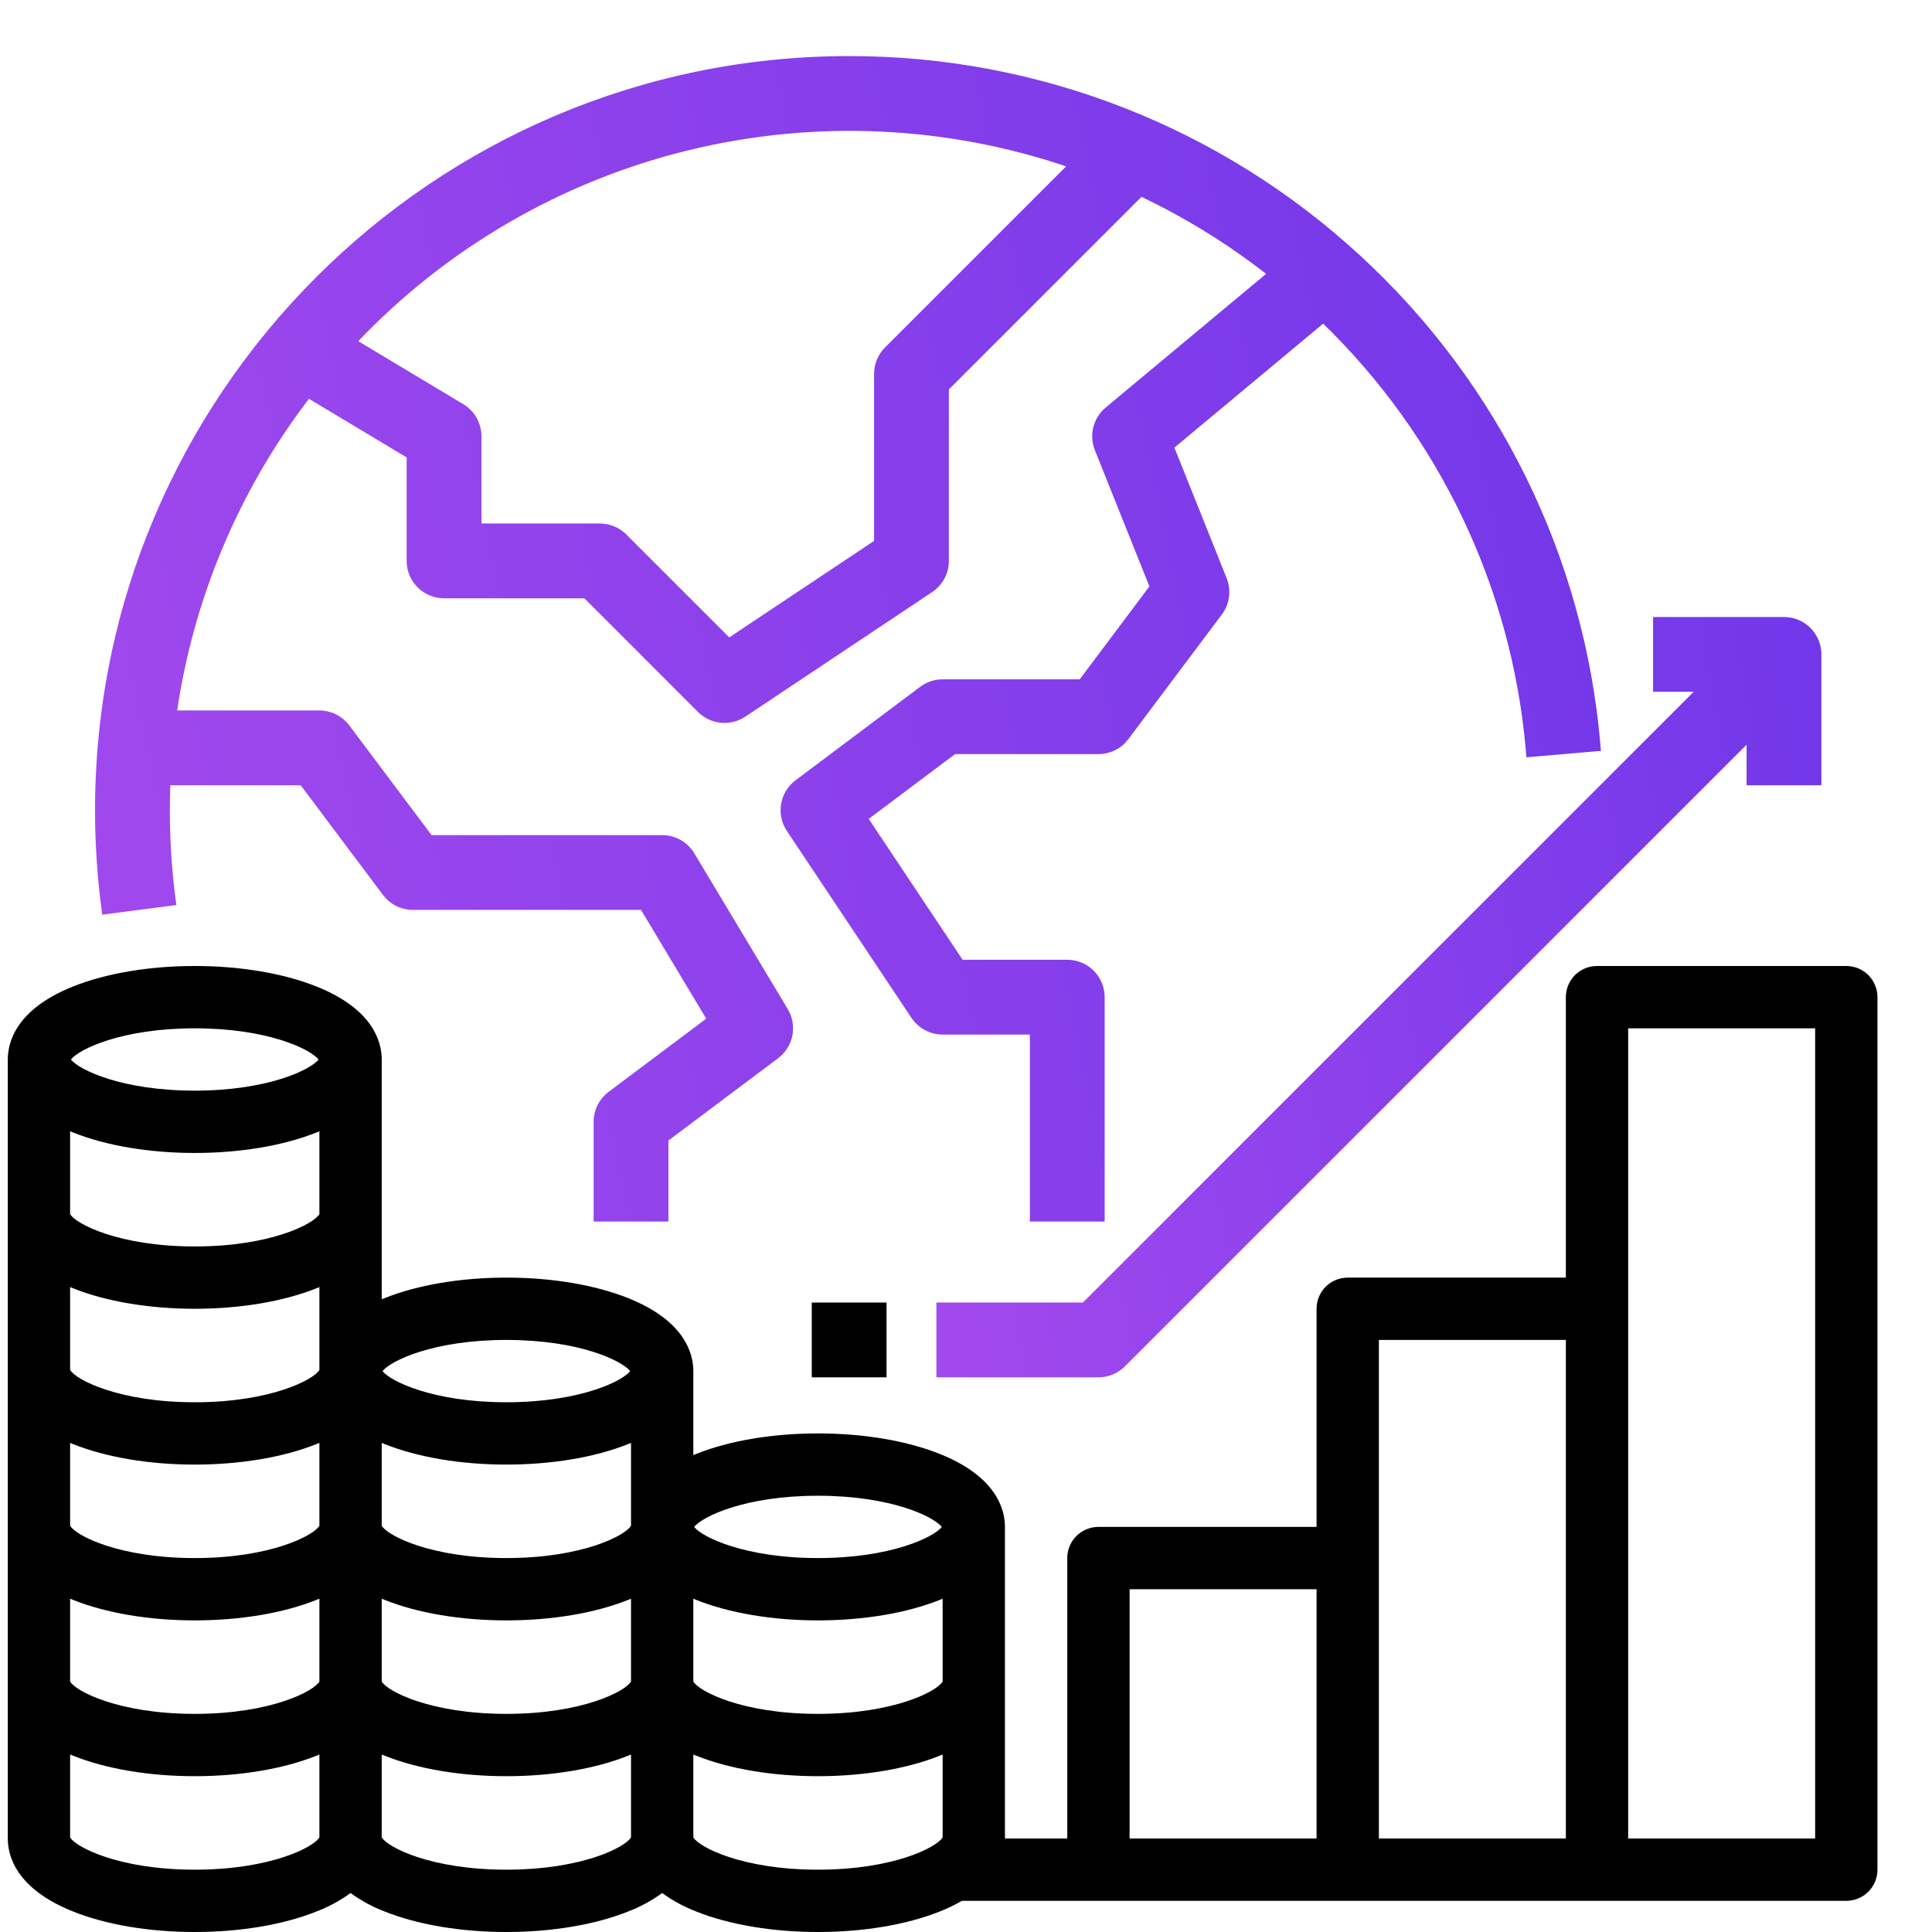 <svg width="31" height="31" viewBox="0 0 31 31" fill="none" xmlns="http://www.w3.org/2000/svg">
<path d="M29.625 15.5H25.625C25.492 15.5 25.365 15.553 25.271 15.646C25.178 15.74 25.125 15.867 25.125 16V20.5H21.625C21.492 20.5 21.365 20.553 21.271 20.646C21.178 20.74 21.125 20.867 21.125 21V24.5H17.625C17.492 24.5 17.365 24.553 17.271 24.646C17.178 24.74 17.125 24.867 17.125 25V29.5H16.125V24.5C16.125 24.219 15.989 23.693 15.079 23.329C14.549 23.117 13.855 23 13.125 23C12.395 23 11.701 23.117 11.171 23.329C11.156 23.335 11.14 23.342 11.125 23.348V22C11.125 21.719 10.989 21.193 10.079 20.829C9.549 20.617 8.855 20.5 8.125 20.5C7.395 20.5 6.701 20.617 6.172 20.829C6.156 20.835 6.14 20.842 6.125 20.848V17C6.125 16.719 5.989 16.193 5.078 15.829C4.549 15.617 3.855 15.5 3.125 15.5C2.395 15.5 1.701 15.617 1.172 15.829C0.261 16.193 0.125 16.719 0.125 17V29.5C0.125 29.781 0.261 30.307 1.172 30.671C1.701 30.883 2.395 31 3.125 31C3.855 31 4.549 30.883 5.078 30.671C5.273 30.597 5.456 30.497 5.625 30.375C5.794 30.497 5.977 30.597 6.172 30.671C6.701 30.883 7.395 31 8.125 31C8.855 31 9.549 30.883 10.079 30.671C10.273 30.597 10.456 30.497 10.625 30.375C10.794 30.497 10.977 30.597 11.171 30.671C11.701 30.883 12.395 31 13.125 31C13.855 31 14.549 30.883 15.079 30.671C15.201 30.623 15.32 30.566 15.434 30.5H29.625C29.758 30.5 29.885 30.447 29.979 30.354C30.072 30.26 30.125 30.133 30.125 30V16C30.125 15.867 30.072 15.74 29.979 15.646C29.885 15.553 29.758 15.5 29.625 15.5ZM1.125 25.652C1.14 25.658 1.156 25.665 1.172 25.671C1.701 25.883 2.395 26 3.125 26C3.855 26 4.549 25.883 5.078 25.671C5.094 25.665 5.11 25.658 5.125 25.652V26.981C5.038 27.136 4.346 27.5 3.125 27.5C1.904 27.5 1.212 27.136 1.125 26.981V25.652ZM1.125 23.152C1.14 23.158 1.156 23.165 1.172 23.171C1.701 23.383 2.395 23.5 3.125 23.5C3.855 23.5 4.549 23.383 5.078 23.171C5.094 23.165 5.11 23.158 5.125 23.152V24.481C5.038 24.636 4.346 25 3.125 25C1.904 25 1.212 24.636 1.125 24.481V23.152ZM1.125 20.652C1.14 20.658 1.156 20.665 1.172 20.671C1.701 20.883 2.395 21 3.125 21C3.855 21 4.549 20.883 5.078 20.671C5.094 20.665 5.11 20.658 5.125 20.652V21.981C5.038 22.136 4.346 22.5 3.125 22.5C1.904 22.5 1.212 22.136 1.125 21.981V20.652ZM1.125 18.152C1.14 18.158 1.156 18.165 1.172 18.171C1.701 18.383 2.395 18.5 3.125 18.5C3.855 18.5 4.549 18.383 5.078 18.171C5.094 18.165 5.11 18.158 5.125 18.152V19.481C5.038 19.636 4.346 20 3.125 20C1.904 20 1.212 19.636 1.125 19.481V18.152ZM8.125 25C6.904 25 6.212 24.636 6.125 24.481V23.152C6.14 23.158 6.156 23.165 6.172 23.171C6.701 23.383 7.395 23.5 8.125 23.5C8.855 23.5 9.549 23.383 10.079 23.171C10.094 23.165 10.11 23.158 10.125 23.152V24.481C10.038 24.636 9.346 25 8.125 25ZM6.125 25.652C6.14 25.658 6.156 25.665 6.172 25.671C6.701 25.883 7.395 26 8.125 26C8.855 26 9.549 25.883 10.079 25.671C10.094 25.665 10.11 25.658 10.125 25.652V26.981C10.038 27.136 9.346 27.5 8.125 27.5C6.904 27.5 6.212 27.136 6.125 26.981V25.652ZM11.125 25.652C11.14 25.658 11.156 25.665 11.171 25.671C11.701 25.883 12.395 26 13.125 26C13.855 26 14.549 25.883 15.079 25.671C15.094 25.665 15.11 25.658 15.125 25.652V26.981C15.038 27.136 14.346 27.5 13.125 27.5C11.904 27.5 11.212 27.136 11.125 26.981V25.652ZM13.125 24C14.302 24 14.985 24.337 15.112 24.501C14.982 24.665 14.297 25 13.125 25C11.953 25 11.268 24.665 11.138 24.501C11.265 24.337 11.948 24 13.125 24ZM8.125 21.5C9.302 21.5 9.985 21.837 10.112 22.001C9.982 22.165 9.297 22.5 8.125 22.5C6.951 22.5 6.266 22.164 6.138 22C6.266 21.836 6.951 21.5 8.125 21.5ZM3.125 16.5C4.302 16.5 4.985 16.837 5.112 17.001C4.982 17.165 4.297 17.5 3.125 17.5C1.953 17.5 1.268 17.165 1.138 17.001C1.265 16.837 1.948 16.5 3.125 16.5ZM3.125 30C1.906 30 1.214 29.637 1.125 29.482V28.152C1.14 28.158 1.156 28.165 1.172 28.171C1.701 28.383 2.395 28.5 3.125 28.5C3.855 28.5 4.549 28.383 5.078 28.171C5.094 28.165 5.11 28.158 5.125 28.152V29.482C5.036 29.637 4.344 30 3.125 30ZM8.125 30C6.904 30 6.212 29.636 6.125 29.481V28.152C6.14 28.158 6.156 28.165 6.172 28.171C6.701 28.383 7.395 28.5 8.125 28.5C8.855 28.5 9.549 28.383 10.079 28.171C10.094 28.165 10.11 28.158 10.125 28.152V29.482C10.036 29.637 9.344 30 8.125 30ZM13.125 30C11.906 30 11.214 29.637 11.125 29.482V28.152C11.14 28.158 11.156 28.165 11.171 28.171C11.701 28.383 12.395 28.5 13.125 28.5C13.855 28.5 14.549 28.383 15.079 28.171C15.094 28.165 15.11 28.158 15.125 28.152V29.482C15.036 29.637 14.344 30 13.125 30ZM18.125 25.5H21.125V29.5H18.125V25.5ZM22.125 21.5H25.125V29.5H22.125V21.5ZM26.125 29.5V16.5H29.125V29.5H26.125Z" fill="black"/>
<path d="M13.125 20.95H13.075V21V22V22.05H13.125H14.125H14.175V22V21V20.95H14.125H13.125Z" fill="black" stroke="black" stroke-width="0.1"/>
<path d="M15.125 20.95H15.075V21V22V22.05H15.125H17.625C17.771 22.05 17.911 21.992 18.014 21.889L17.981 21.856L18.014 21.889L28.075 11.828V12.5V12.55H28.125H29.125H29.175V12.5V10.5C29.175 10.354 29.117 10.214 29.014 10.111C28.911 10.008 28.771 9.95 28.625 9.95H26.625H26.575V10V11V11.05H26.625H27.297L17.397 20.95H15.125Z" fill="url(#paint0_linear_692_50)" stroke="url(#paint1_linear_692_50)" stroke-width="0.1"/>
<path d="M13.625 0.95C6.981 0.95 1.575 6.356 1.575 13C1.575 13.525 1.609 14.05 1.677 14.571L1.683 14.621L1.733 14.614L2.724 14.485L2.774 14.479L2.767 14.429C2.706 13.955 2.675 13.478 2.675 13C2.675 12.849 2.679 12.699 2.685 12.55H4.85L6.185 14.33C6.236 14.398 6.303 14.454 6.379 14.492C6.455 14.53 6.54 14.55 6.625 14.55H10.314L11.398 16.358L9.795 17.56C9.727 17.611 9.671 17.678 9.633 17.754C9.595 17.83 9.575 17.915 9.575 18V19.5V19.55H9.625H10.625H10.675V19.5V18.275L12.455 16.94C12.564 16.858 12.639 16.739 12.665 16.606C12.691 16.472 12.667 16.334 12.597 16.217L11.097 13.717L11.054 13.743L11.097 13.717C11.048 13.636 10.979 13.568 10.896 13.521C10.813 13.475 10.72 13.45 10.625 13.45H6.9L5.565 11.67C5.514 11.602 5.447 11.546 5.371 11.508C5.295 11.47 5.21 11.45 5.125 11.45H2.785C3.051 9.587 3.795 7.824 4.945 6.333L6.575 7.311V9C6.575 9.146 6.633 9.286 6.736 9.389C6.839 9.492 6.979 9.55 7.125 9.55H9.397L11.236 11.389L11.271 11.354L11.236 11.389C11.326 11.479 11.444 11.535 11.571 11.547C11.697 11.56 11.824 11.528 11.93 11.458L14.93 9.458C15.005 9.407 15.067 9.339 15.11 9.26C15.153 9.18 15.175 9.091 15.175 9V6.228L18.305 3.098C19.048 3.45 19.749 3.884 20.395 4.393L17.773 6.578C17.684 6.652 17.62 6.753 17.592 6.865C17.563 6.978 17.571 7.096 17.614 7.204L18.5 9.417L17.35 10.95H15.125C15.006 10.95 14.89 10.989 14.795 11.06L14.795 11.06L12.795 12.56C12.682 12.644 12.607 12.769 12.583 12.907C12.559 13.046 12.589 13.188 12.667 13.305L14.667 16.305C14.718 16.38 14.786 16.442 14.866 16.485C14.945 16.528 15.034 16.55 15.125 16.55H16.575V19.5V19.55H16.625H17.625H17.675V19.5V16C17.675 15.854 17.617 15.714 17.514 15.611C17.411 15.508 17.271 15.45 17.125 15.45H15.419L13.871 13.128L15.308 12.05H17.625C17.71 12.05 17.795 12.03 17.871 11.992C17.947 11.954 18.014 11.898 18.065 11.83L19.565 9.83C19.622 9.755 19.658 9.666 19.67 9.572C19.683 9.479 19.671 9.383 19.636 9.296L18.784 7.167L21.233 5.126C23.135 6.957 24.308 9.416 24.534 12.047L24.538 12.097L24.588 12.093L25.585 12.007L25.634 12.003L25.63 11.953C25.373 8.96 24.003 6.172 21.792 4.139C19.568 2.086 16.652 0.946 13.625 0.95ZM13.625 0.95V1L13.625 0.95C13.625 0.95 13.625 0.95 13.625 0.95ZM14.236 5.611C14.133 5.714 14.075 5.854 14.075 6V8.706L11.695 10.292L10.014 8.611L9.979 8.646L10.014 8.611C9.911 8.508 9.771 8.45 9.625 8.45H7.675V7C7.675 6.905 7.65 6.812 7.604 6.729C7.557 6.646 7.489 6.577 7.408 6.528L5.669 5.485C7.116 3.951 8.976 2.867 11.024 2.365C13.068 1.864 15.211 1.962 17.199 2.648L14.236 5.611Z" fill="url(#paint2_linear_692_50)" stroke="url(#paint3_linear_692_50)" stroke-width="0.1"/>
<defs>
<linearGradient id="paint0_linear_692_50" x1="15.125" y1="22" x2="30.823" y2="19.057" gradientUnits="userSpaceOnUse">
<stop stop-color="#A249ED"/>
<stop offset="1" stop-color="#7137E9"/>
</linearGradient>
<linearGradient id="paint1_linear_692_50" x1="15.125" y1="22" x2="30.823" y2="19.057" gradientUnits="userSpaceOnUse">
<stop stop-color="#A249ED"/>
<stop offset="1" stop-color="#7137E9"/>
</linearGradient>
<linearGradient id="paint2_linear_692_50" x1="1.625" y1="19.5" x2="28.276" y2="13.954" gradientUnits="userSpaceOnUse">
<stop stop-color="#A249ED"/>
<stop offset="1" stop-color="#7137E9"/>
</linearGradient>
<linearGradient id="paint3_linear_692_50" x1="1.625" y1="19.5" x2="28.276" y2="13.954" gradientUnits="userSpaceOnUse">
<stop stop-color="#A249ED"/>
<stop offset="1" stop-color="#7137E9"/>
</linearGradient>
</defs>
</svg>
